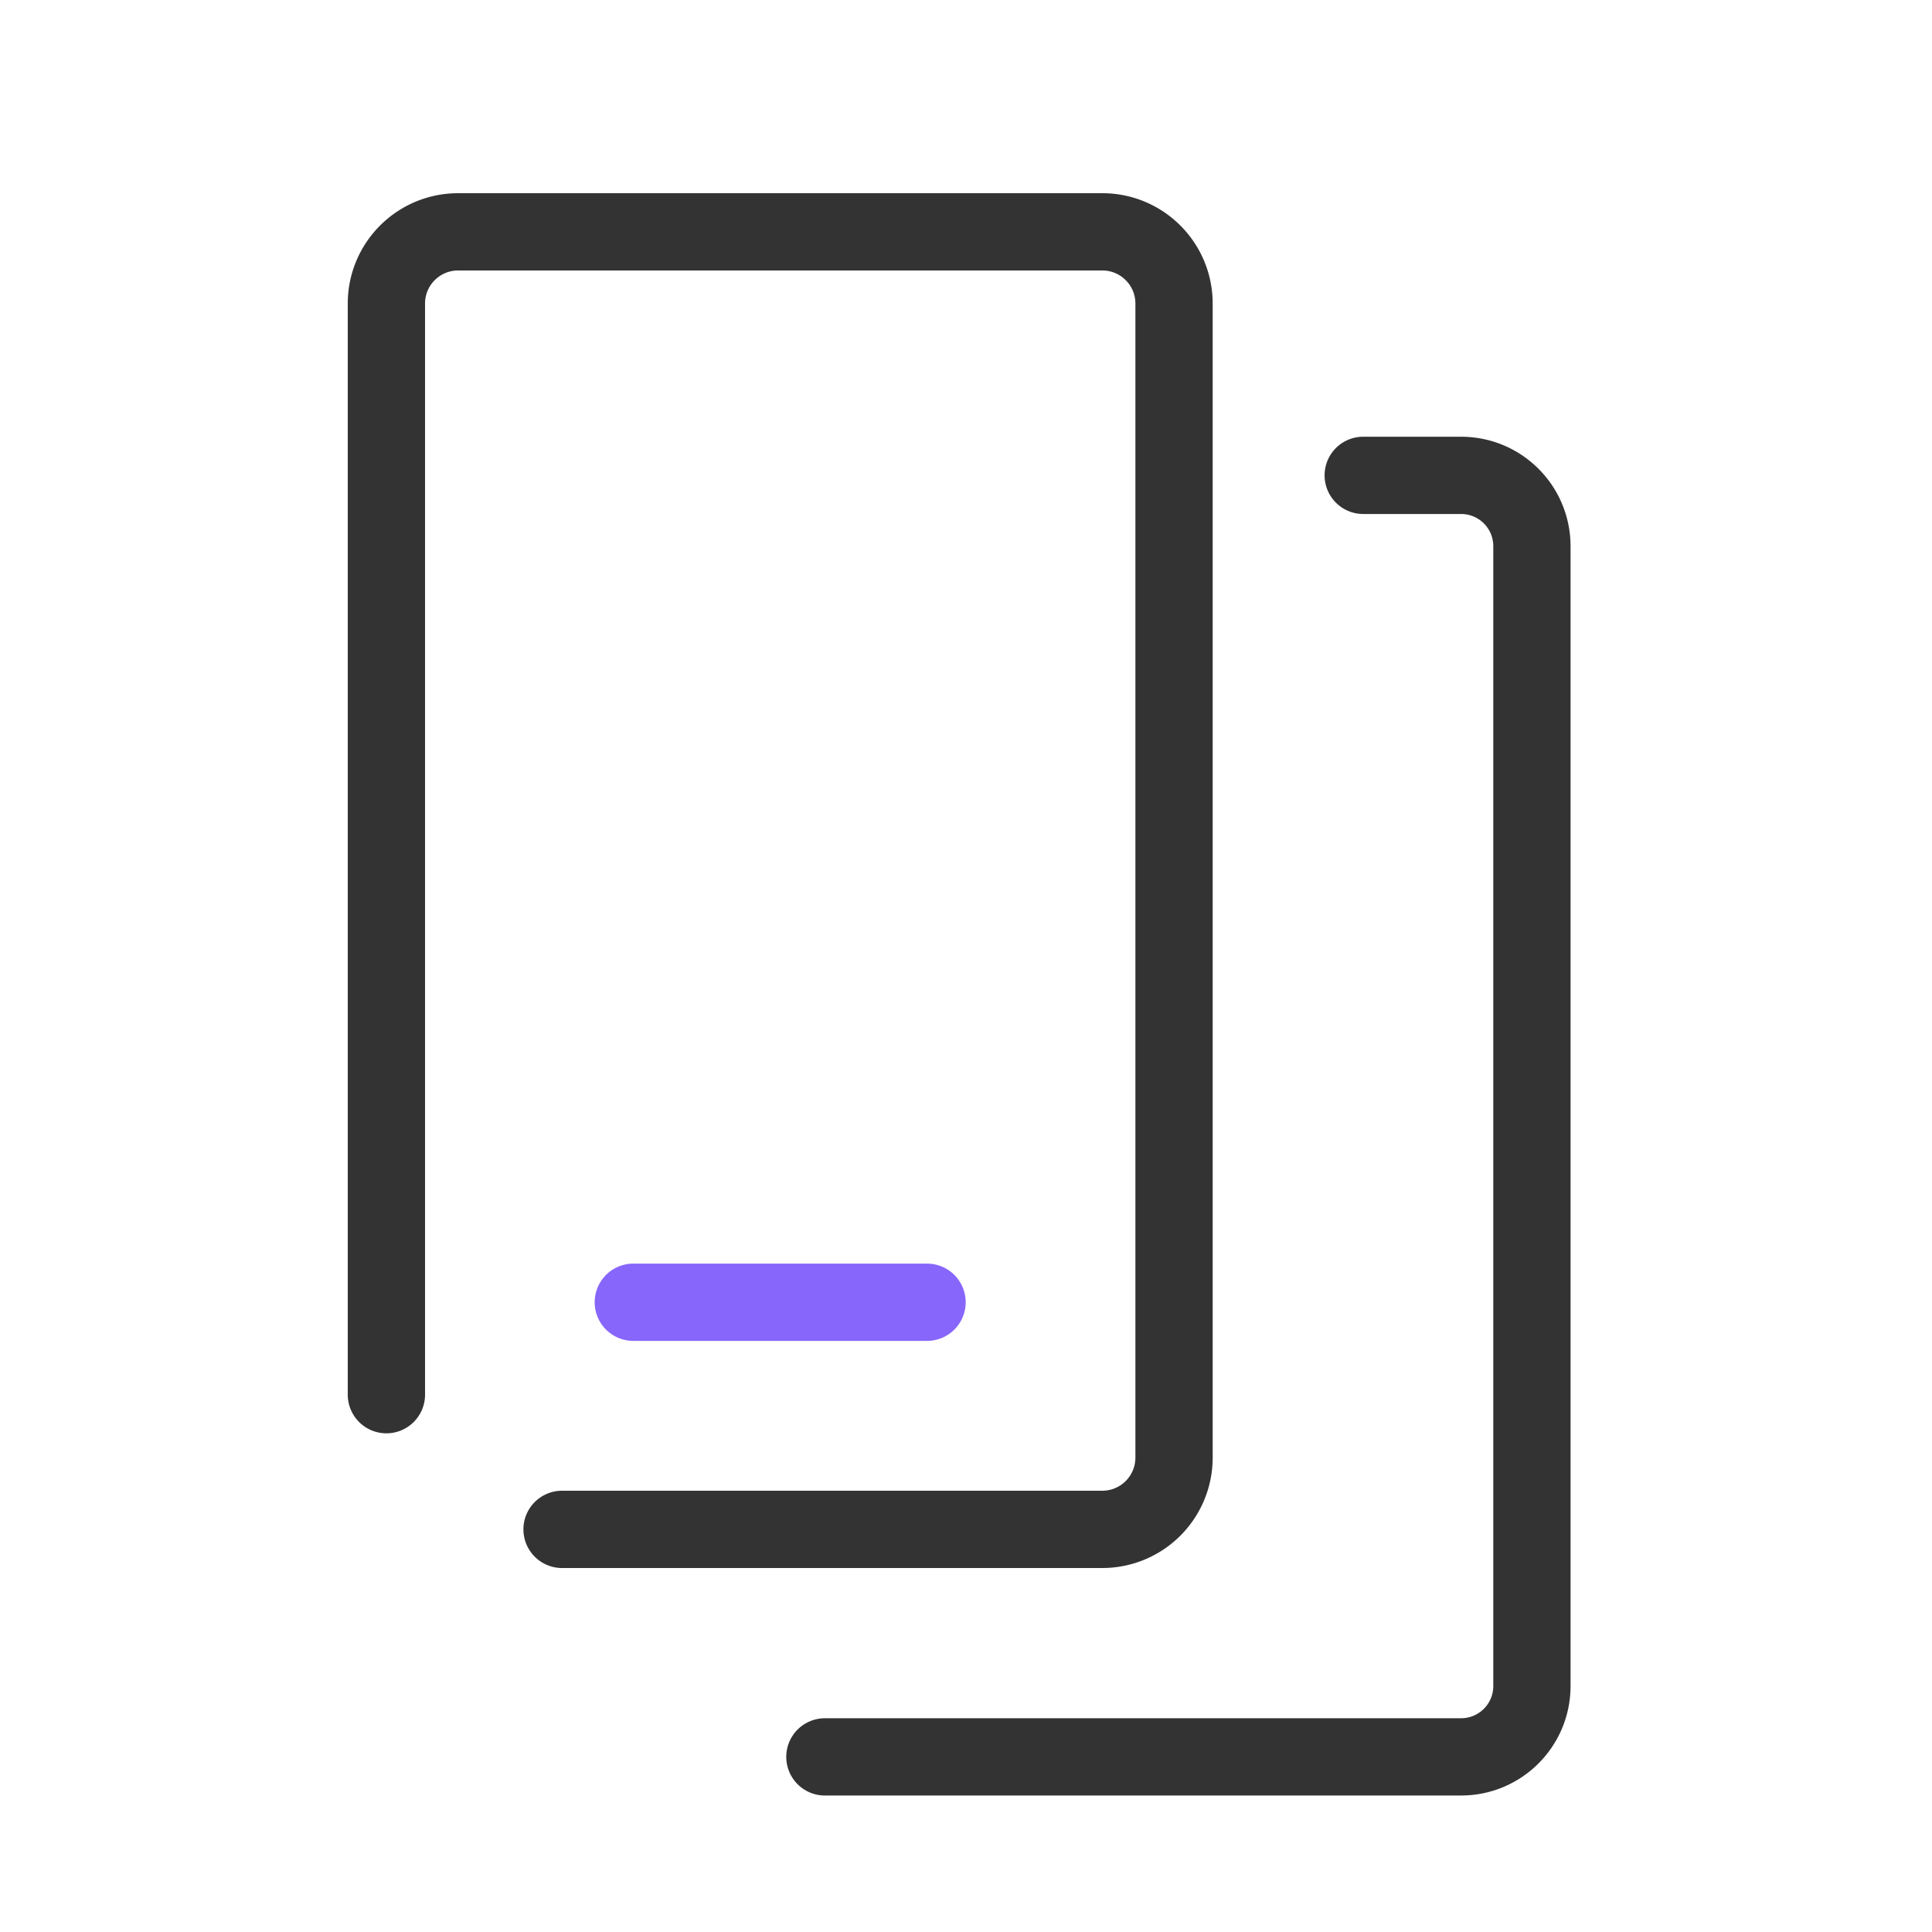 <svg width="25" height="25" viewBox="0 0 25 25" xmlns="http://www.w3.org/2000/svg">
    <g fill="none" fill-rule="evenodd" stroke-linecap="round" stroke-linejoin="round">
        <path d="M5 18.047V3.928C5 3.415 5.416 3 5.928 3h8.336c.512 0 .928.415.928.928v14.934a.928.928 0 0 1-.928.928H7.273" stroke="#333"/>
        <path d="M17.64 6.151h1.266c.507 0 .917.41.917.917v14.75c0 .505-.41.916-.917.916h-8.232" stroke="#333"/>
        <path stroke="#8766FB" d="M8.195 16.851h3.801"/>
    </g>
</svg>
